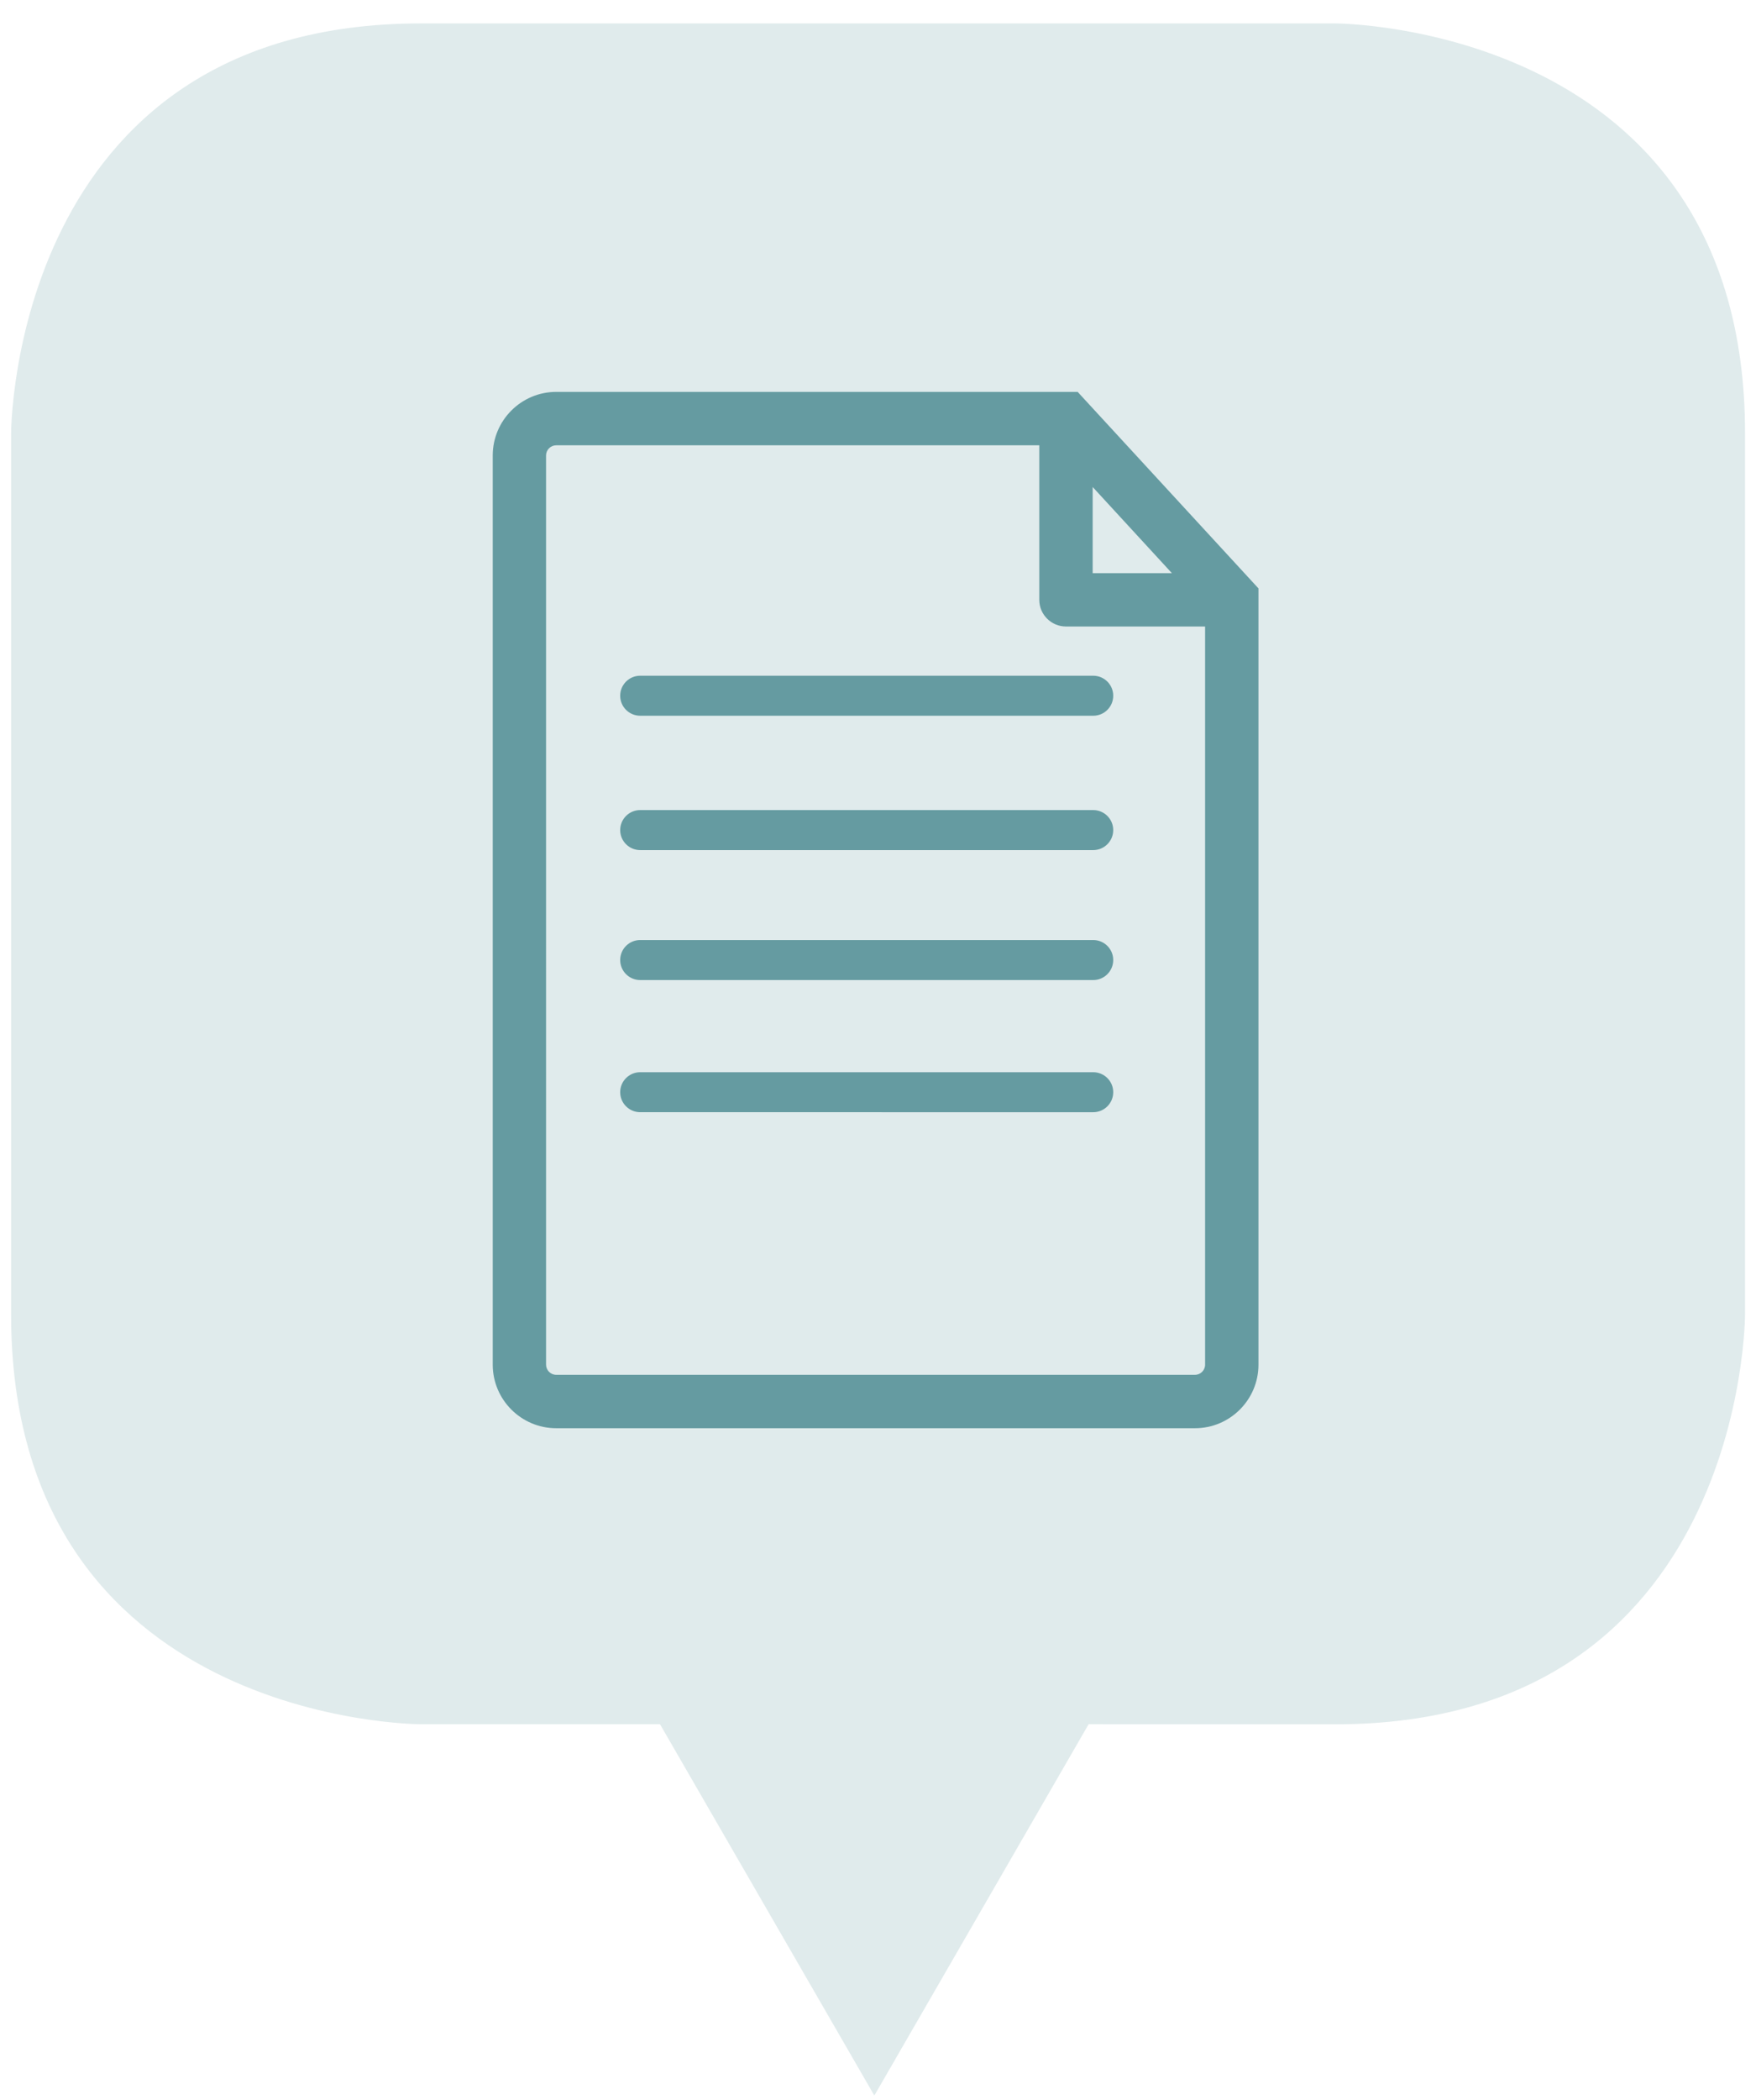 <?xml version="1.0" encoding="utf-8"?>
<!DOCTYPE svg PUBLIC "-//W3C//DTD SVG 1.1//EN" "http://www.w3.org/Graphics/SVG/1.1/DTD/svg11.dtd">
<svg xmlns="http://www.w3.org/2000/svg" xmlns:xlink="http://www.w3.org/1999/xlink" version="1.1" id="Ebene_1" x="0px" y="0px" width="92" height="110" viewBox="0 0 93 110.5" enable-background="new 0 0 93 110.5" xml:space="preserve">
<g>
	<defs>
		<rect id="SVGID_3_" x="0.584" y="0.893" width="91.832" height="109.715"/>
	</defs>
	<clipPath id="SVGID_2_">
		<use xlink:href="#SVGID_3_" overflow="visible"/>
	</clipPath>
	<path clip-path="url(#SVGID_2_)" fill="#E0EBEC" d="M57.654,90.947l13.062,0.004C92.42,90.947,92.42,69.248,92.42,69.248V22.592   C92.416,0.896,70.717,0.893,70.717,0.893h-48.43c-21.699,0-21.699,21.699-21.699,21.699v46.656   c0,21.703,21.699,21.699,21.699,21.699h12.668l11.351,19.66L57.654,90.947z"/>
	<path clip-path="url(#SVGID_2_)" fill="#659BA1" d="M58.958,57.483c0,0.583-0.474,1.058-1.058,1.058H33.905   c-0.585,0-1.059-0.475-1.059-1.058c0-0.585,0.474-1.059,1.059-1.059H57.9C58.484,56.425,58.958,56.898,58.958,57.483    M58.958,50.484c0,0.585-0.474,1.06-1.058,1.06H33.905c-0.585,0-1.059-0.475-1.059-1.06s0.474-1.059,1.059-1.059H57.9   C58.484,49.426,58.958,49.899,58.958,50.484 M58.958,43.604c0,0.584-0.474,1.059-1.058,1.059H33.905   c-0.585,0-1.059-0.475-1.059-1.059c0-0.585,0.474-1.06,1.059-1.06H57.9C58.484,42.545,58.958,43.02,58.958,43.604 M33.905,35.431   H57.9c0.584,0,1.058,0.475,1.058,1.059c0,0.585-0.474,1.059-1.058,1.059H33.905c-0.585,0-1.059-0.474-1.059-1.059   C32.846,35.905,33.32,35.431,33.905,35.431 M63.824,71.908c0,0.297-0.242,0.539-0.539,0.539H29.459   c-0.296,0-0.539-0.242-0.539-0.539V23.768c0-0.297,0.243-0.538,0.539-0.538h25.583v8.183c0,0.78,0.636,1.411,1.413,1.411h7.369   V71.908z M57.869,25.438l4.197,4.563h-4.197V25.438z M57.074,20.402H29.459c-1.854,0-3.363,1.512-3.363,3.365v48.142   c0,1.854,1.509,3.365,3.363,3.365h33.828c1.855,0,3.363-1.511,3.363-3.365V30.807L57.074,20.402z"/>
</g>
</svg>
